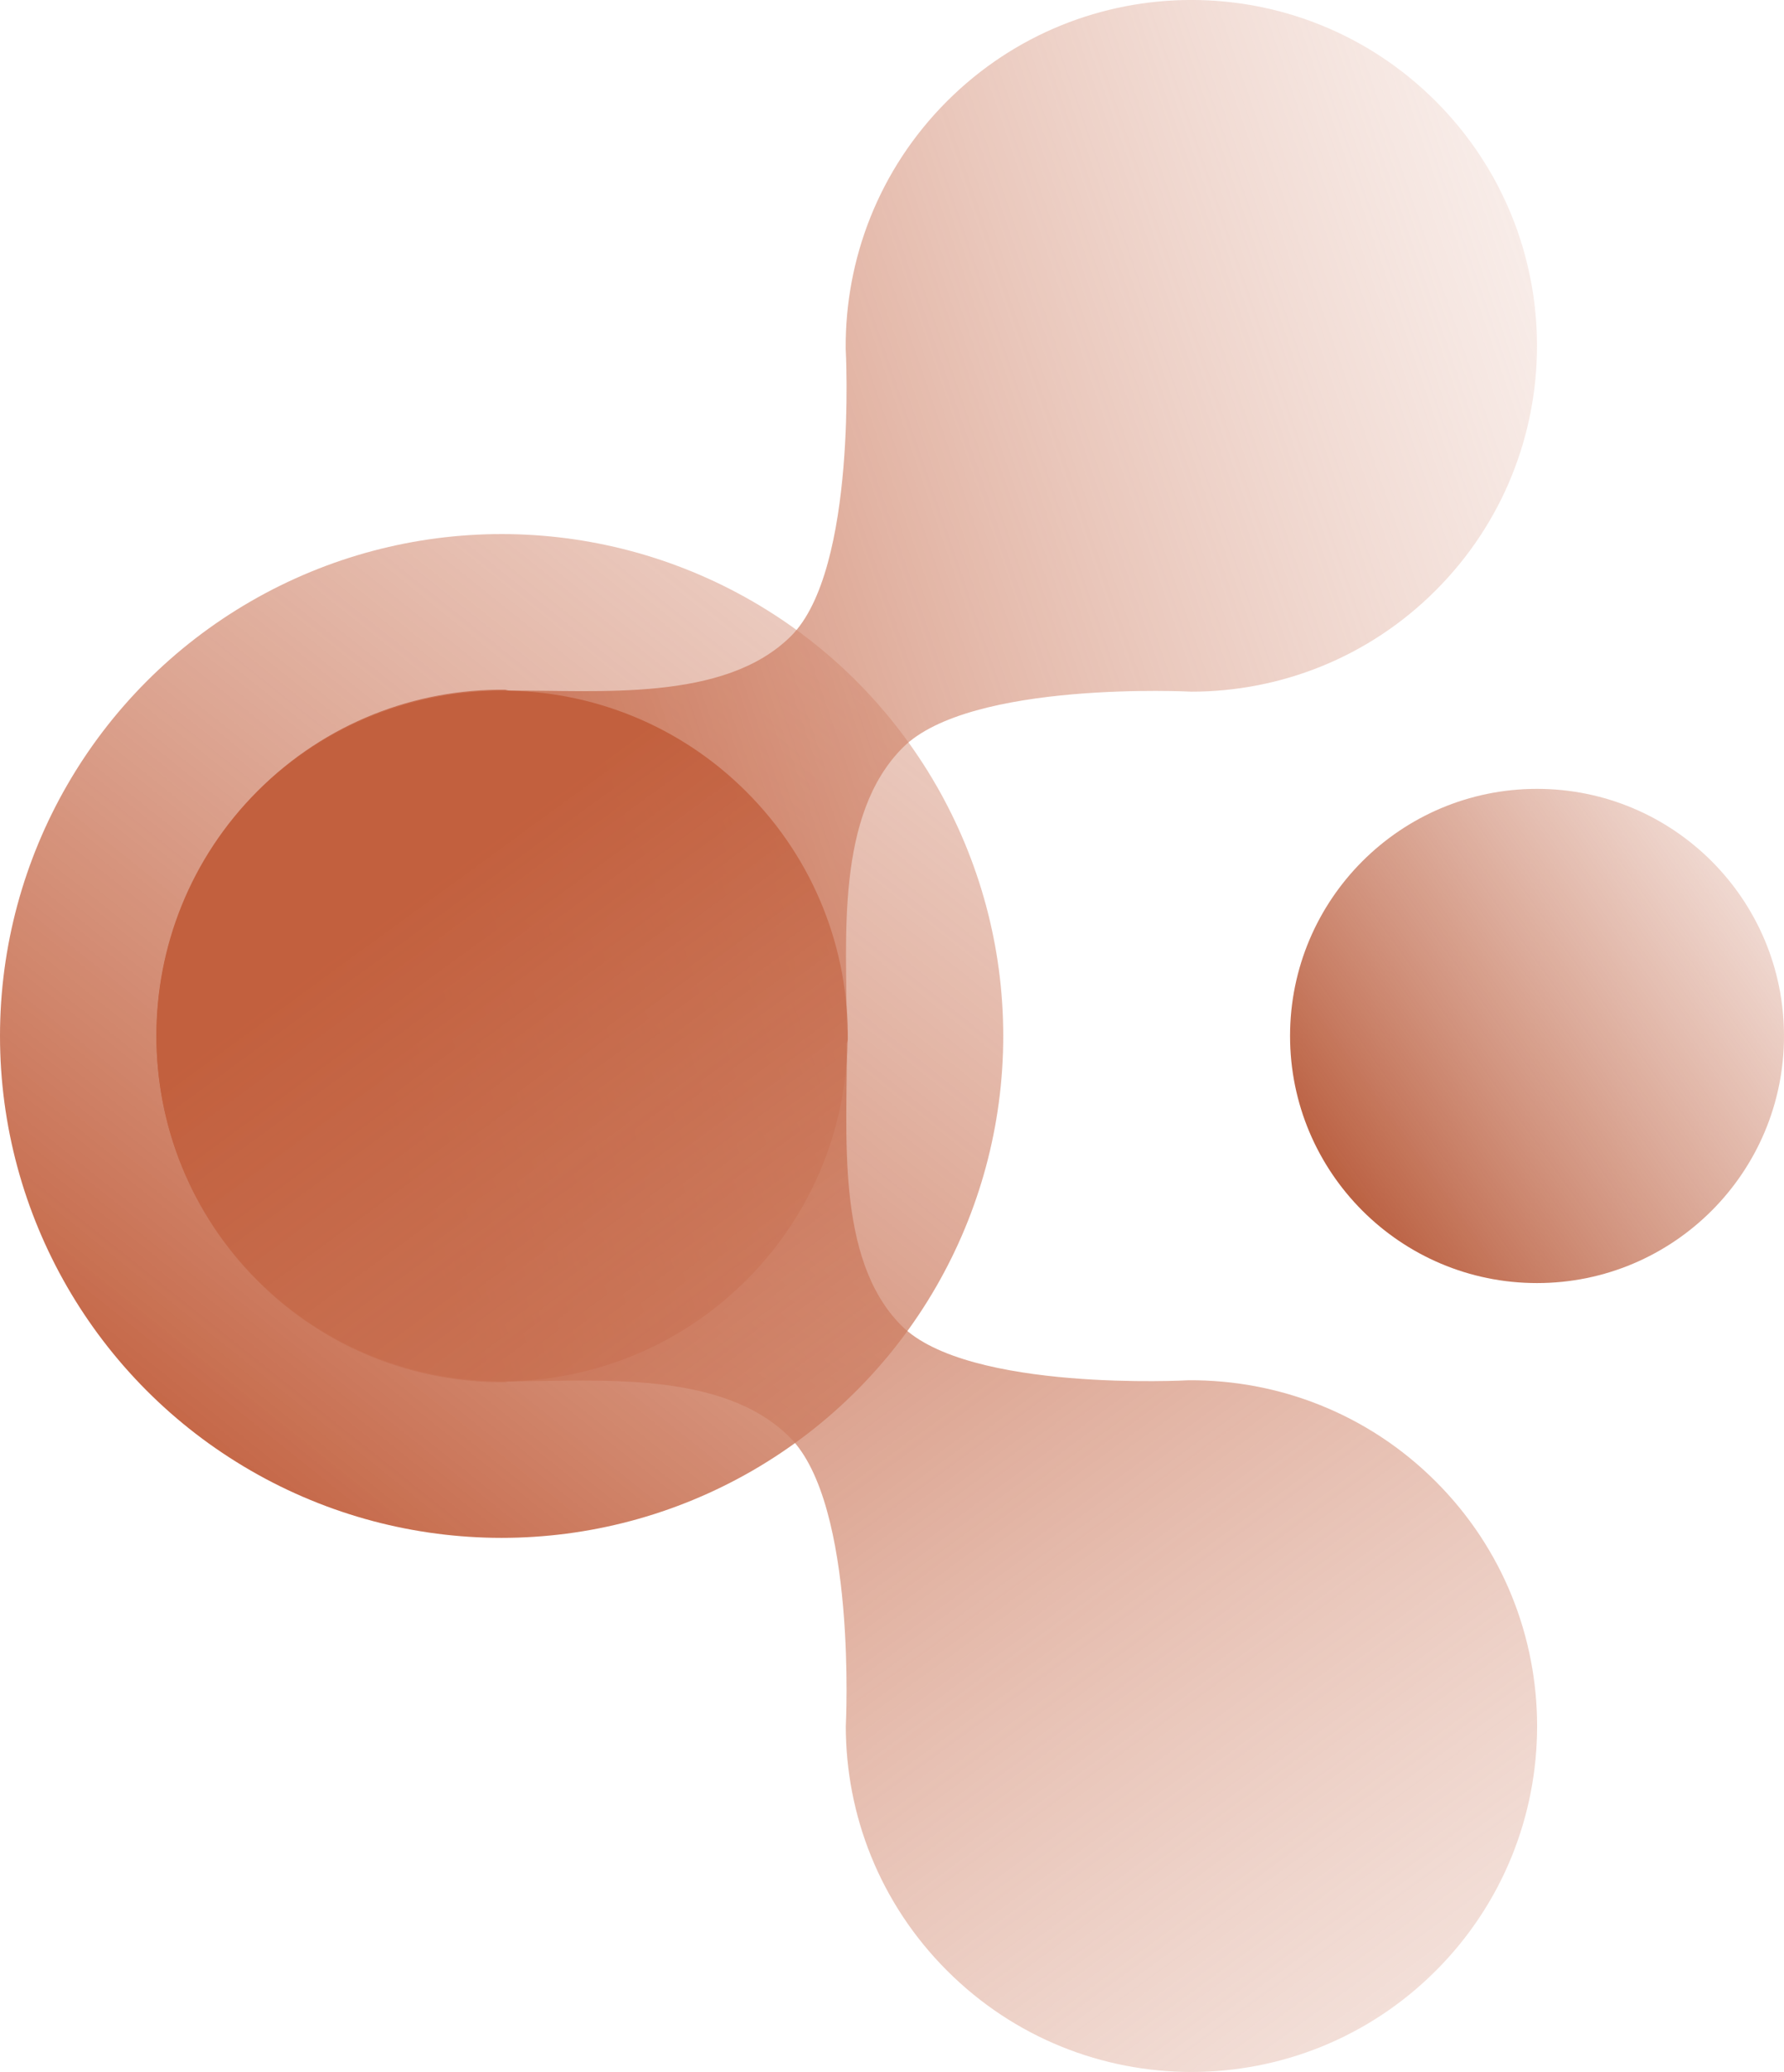 <svg xmlns="http://www.w3.org/2000/svg" xmlns:xlink="http://www.w3.org/1999/xlink" id="Layer_1" data-name="Layer 1" viewBox="0 0 329.61 382.61"><defs><style>      .cls-1 {        fill: url(#linear-gradient-4);      }      .cls-2 {        fill: url(#linear-gradient-3);      }      .cls-3 {        fill: url(#linear-gradient-2);      }      .cls-4 {        fill: url(#linear-gradient);      }    </style><linearGradient id="linear-gradient" x1="26.55" y1="274.14" x2="280.3" y2="-43.73" gradientUnits="userSpaceOnUse"><stop offset="0" stop-color="#c2603e"></stop><stop offset="1" stop-color="#edcfc5" stop-opacity="0"></stop></linearGradient><linearGradient id="linear-gradient-2" x1="55.94" y1="162.1" x2="372.89" y2="53.09" gradientUnits="userSpaceOnUse"><stop offset="0" stop-color="#c2603e"></stop><stop offset="1" stop-color="#edcfc5" stop-opacity="0"></stop></linearGradient><linearGradient id="linear-gradient-3" x1="85.91" y1="158.45" x2="346.07" y2="514.8" gradientUnits="userSpaceOnUse"><stop offset="0" stop-color="#c2603e"></stop><stop offset=".96" stop-color="#ebcbc0" stop-opacity="0"></stop><stop offset="1" stop-color="#edcfc5"></stop></linearGradient><linearGradient id="linear-gradient-4" x1="223.35" y1="234.28" x2="350.64" y2="144.06" gradientUnits="userSpaceOnUse"><stop offset="0" stop-color="#a6340d"></stop><stop offset=".39" stop-color="#b14621" stop-opacity=".6"></stop><stop offset=".8" stop-color="#bd5836" stop-opacity=".2"></stop><stop offset="1" stop-color="#c2603e" stop-opacity=".05"></stop></linearGradient></defs><circle class="cls-4" cx="92.68" cy="191.3" r="92.68"></circle><path class="cls-3" d="M156.44,189.86c0-16.35-2.12-39.32,10.35-51.8,12.47-12.47,53.33-10.34,53.33-10.34,16.35,0,32.69-6.24,45.15-18.71,24.94-24.94,24.94-65.37,0-90.31-24.94-24.94-65.37-24.94-90.31,0-12.6,12.6-18.83,29.17-18.71,45.69,0,0,2.25,40.72-10.09,53.05-12.33,12.33-35.9,9.94-52.05,10.1l-.77-.19c-16.55-.15-33.12,6.09-45.74,18.71-24.94,24.94-24.94,65.37,0,90.31,24.94,24.94,65.37,24.94,90.31,0,12.6-12.6,18.83-29.17,18.71-45.67l-.19-.84h0Z"></path><path class="cls-2" d="M94.13,255.07c16.35,0,39.32-2.12,51.8,10.35,12.47,12.47,10.34,53.33,10.34,53.33,0,16.35,6.24,32.69,18.71,45.15,24.94,24.94,65.37,24.94,90.31,0,24.94-24.94,24.94-65.37,0-90.31-12.6-12.6-29.17-18.83-45.69-18.71,0,0-40.72,2.25-53.05-10.09-12.33-12.33-9.94-35.9-10.1-52.05l.19-.77c.15-16.55-6.09-33.12-18.71-45.74-24.94-24.94-65.37-24.94-90.31,0-24.94,24.94-24.94,65.37,0,90.31,12.6,12.6,29.17,18.83,45.67,18.71l.84-.19h0Z"></path><circle class="cls-1" cx="283.98" cy="191.3" r="45.63"></circle></svg>